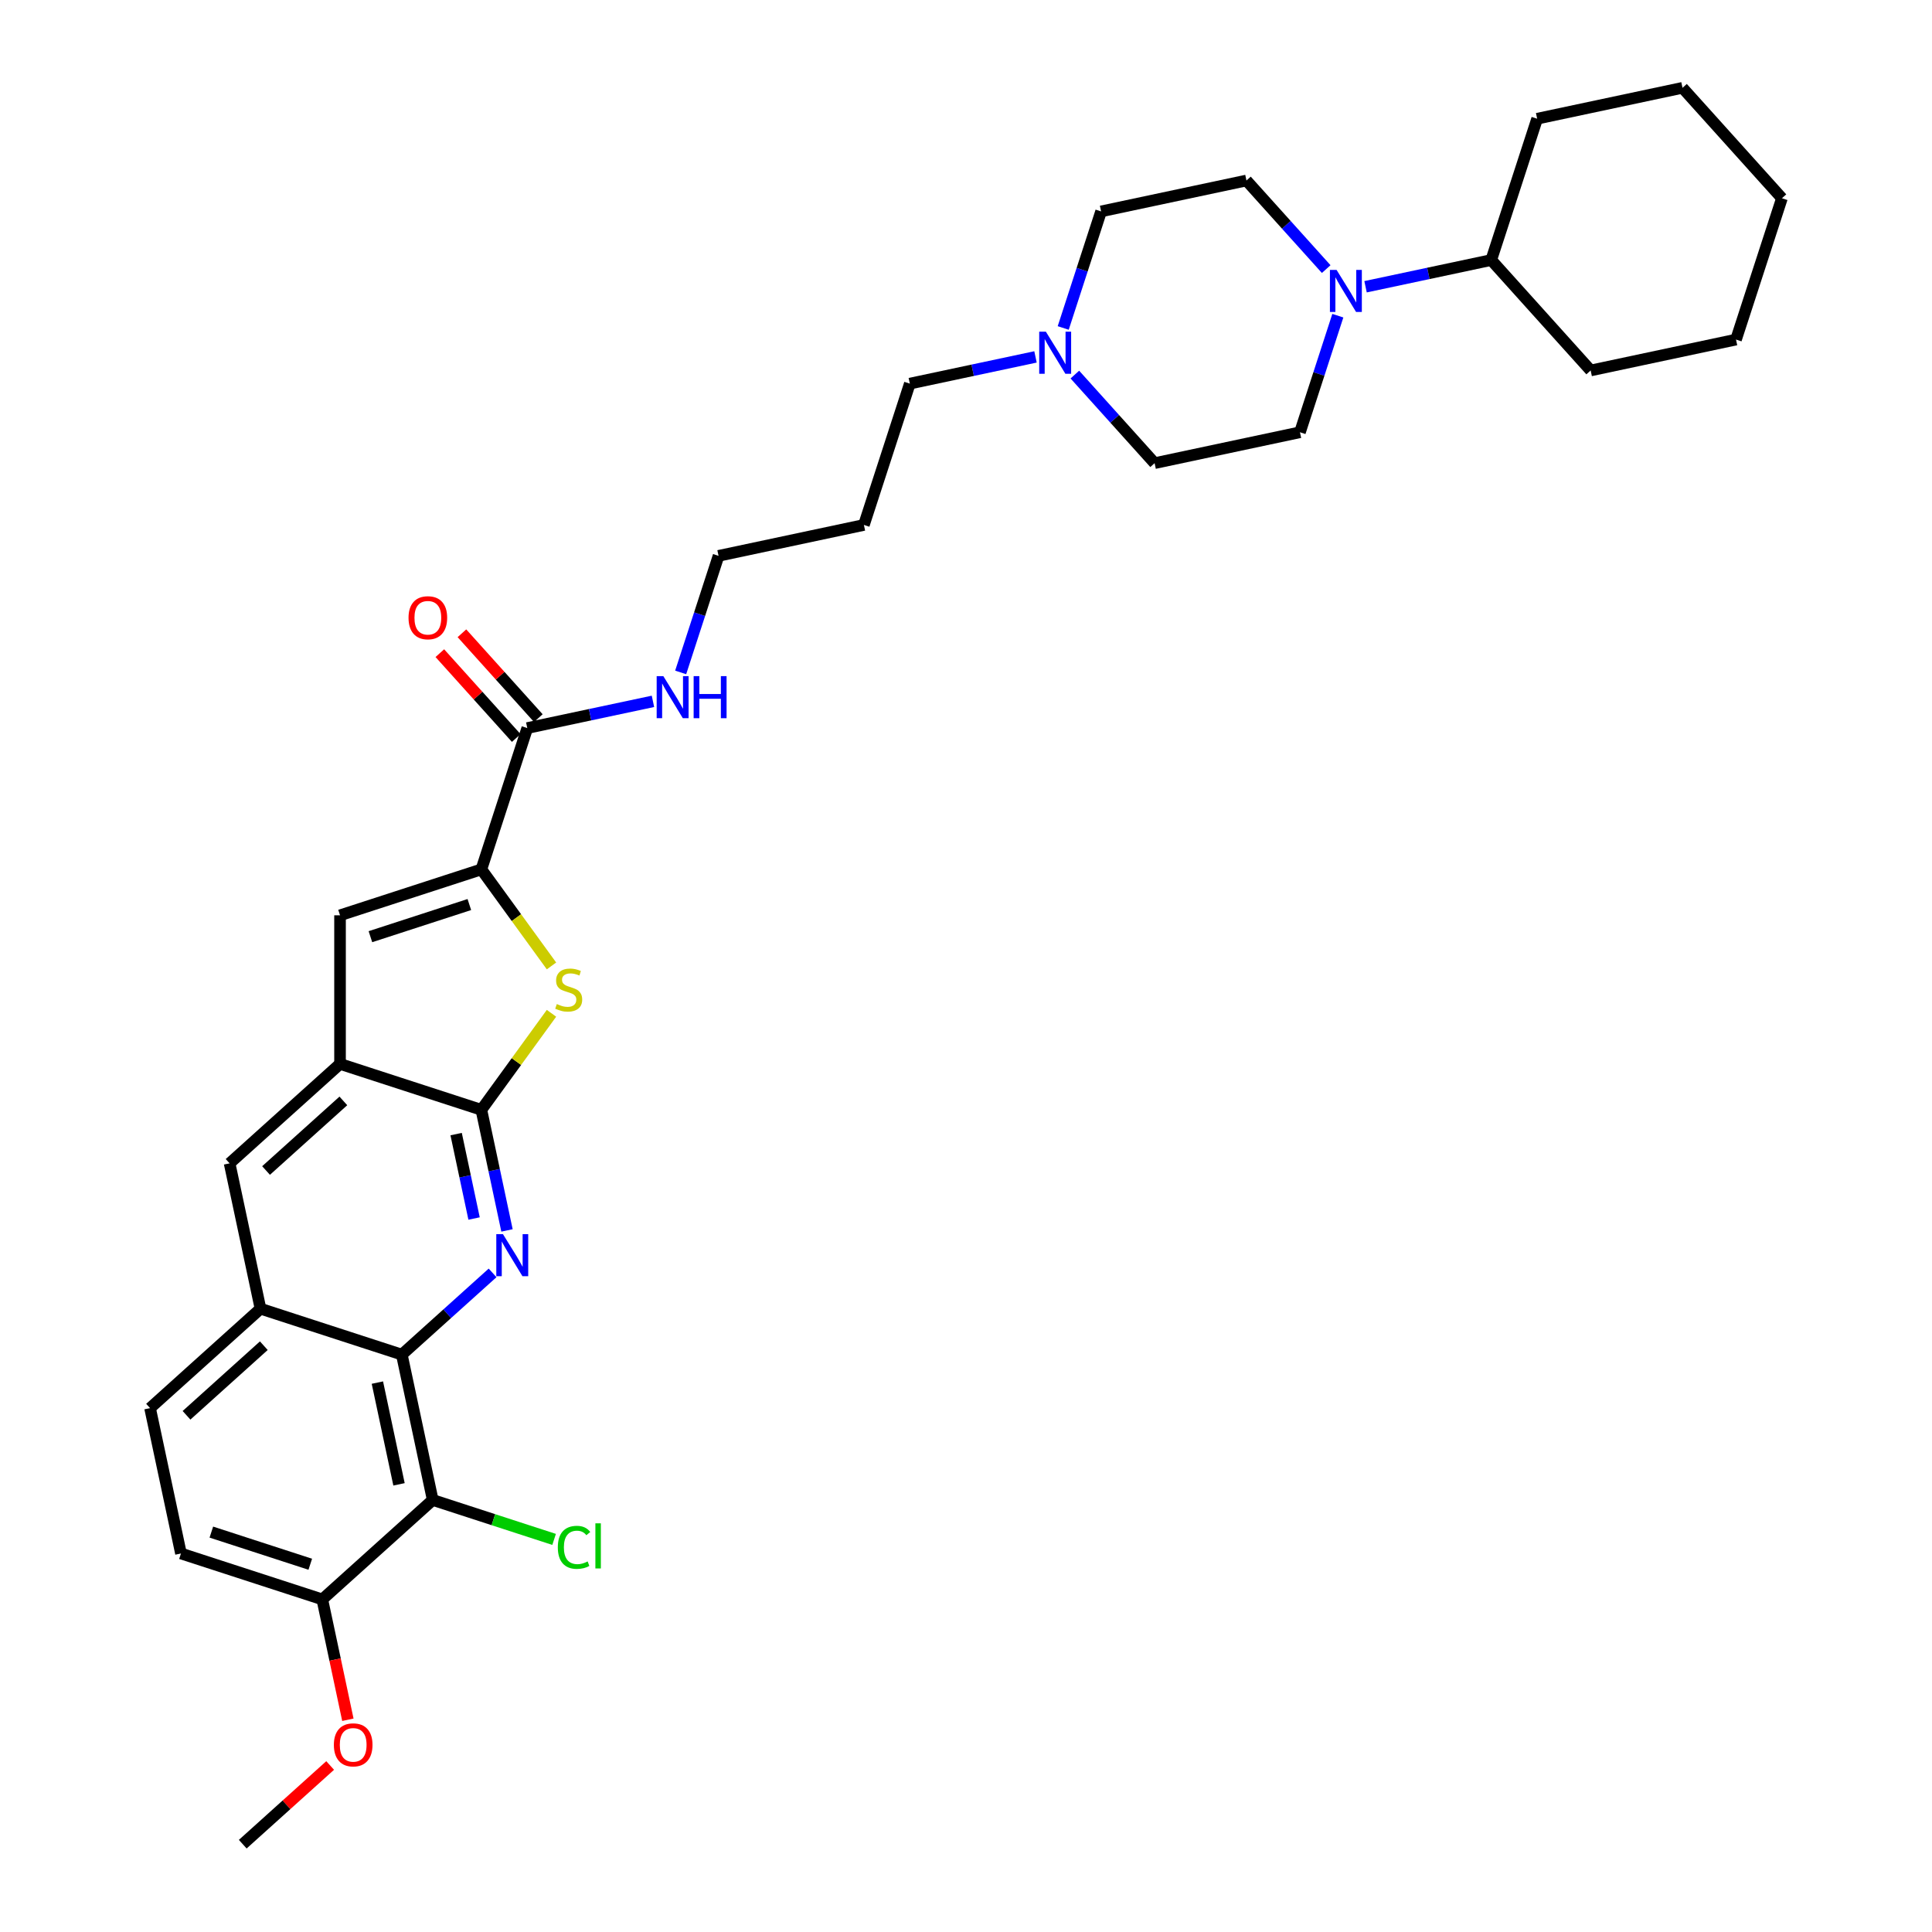 <?xml version='1.0' encoding='iso-8859-1'?>
<svg version='1.1' baseProfile='full'
              xmlns='http://www.w3.org/2000/svg'
                      xmlns:rdkit='http://www.rdkit.org/xml'
                      xmlns:xlink='http://www.w3.org/1999/xlink'
                  xml:space='preserve'
width='1000px' height='1000px' viewBox='0 0 1000 1000'>
<!-- END OF HEADER -->
<rect style='opacity:1.0;fill:#FFFFFF;stroke:none' width='1000' height='1000' x='0' y='0'> </rect>
<path class='bond-0' d='M 262.418,636.866 L 255.785,605.656' style='fill:none;fill-rule:evenodd;stroke:#0000FF;stroke-width:6px;stroke-linecap:butt;stroke-linejoin:miter;stroke-opacity:1' />
<path class='bond-0' d='M 255.785,605.656 L 249.151,574.446' style='fill:none;fill-rule:evenodd;stroke:#000000;stroke-width:6px;stroke-linecap:butt;stroke-linejoin:miter;stroke-opacity:1' />
<path class='bond-0' d='M 245.381,630.701 L 240.738,608.854' style='fill:none;fill-rule:evenodd;stroke:#0000FF;stroke-width:6px;stroke-linecap:butt;stroke-linejoin:miter;stroke-opacity:1' />
<path class='bond-0' d='M 240.738,608.854 L 236.094,587.007' style='fill:none;fill-rule:evenodd;stroke:#000000;stroke-width:6px;stroke-linecap:butt;stroke-linejoin:miter;stroke-opacity:1' />
<path class='bond-3' d='M 254.959,658.849 L 231.471,679.997' style='fill:none;fill-rule:evenodd;stroke:#0000FF;stroke-width:6px;stroke-linecap:butt;stroke-linejoin:miter;stroke-opacity:1' />
<path class='bond-3' d='M 231.471,679.997 L 207.983,701.146' style='fill:none;fill-rule:evenodd;stroke:#000000;stroke-width:6px;stroke-linecap:butt;stroke-linejoin:miter;stroke-opacity:1' />
<path class='bond-2' d='M 249.151,574.446 L 267.302,549.463' style='fill:none;fill-rule:evenodd;stroke:#000000;stroke-width:6px;stroke-linecap:butt;stroke-linejoin:miter;stroke-opacity:1' />
<path class='bond-2' d='M 267.302,549.463 L 285.453,524.48' style='fill:none;fill-rule:evenodd;stroke:#CCCC00;stroke-width:6px;stroke-linecap:butt;stroke-linejoin:miter;stroke-opacity:1' />
<path class='bond-5' d='M 249.151,574.446 L 176,550.678' style='fill:none;fill-rule:evenodd;stroke:#000000;stroke-width:6px;stroke-linecap:butt;stroke-linejoin:miter;stroke-opacity:1' />
<path class='bond-1' d='M 249.151,449.995 L 267.302,474.979' style='fill:none;fill-rule:evenodd;stroke:#000000;stroke-width:6px;stroke-linecap:butt;stroke-linejoin:miter;stroke-opacity:1' />
<path class='bond-1' d='M 267.302,474.979 L 285.453,499.962' style='fill:none;fill-rule:evenodd;stroke:#CCCC00;stroke-width:6px;stroke-linecap:butt;stroke-linejoin:miter;stroke-opacity:1' />
<path class='bond-8' d='M 249.151,449.995 L 272.919,376.845' style='fill:none;fill-rule:evenodd;stroke:#000000;stroke-width:6px;stroke-linecap:butt;stroke-linejoin:miter;stroke-opacity:1' />
<path class='bond-34' d='M 249.151,449.995 L 176,473.763' style='fill:none;fill-rule:evenodd;stroke:#000000;stroke-width:6px;stroke-linecap:butt;stroke-linejoin:miter;stroke-opacity:1' />
<path class='bond-34' d='M 242.932,468.191 L 191.727,484.828' style='fill:none;fill-rule:evenodd;stroke:#000000;stroke-width:6px;stroke-linecap:butt;stroke-linejoin:miter;stroke-opacity:1' />
<path class='bond-6' d='M 207.983,701.146 L 223.975,776.38' style='fill:none;fill-rule:evenodd;stroke:#000000;stroke-width:6px;stroke-linecap:butt;stroke-linejoin:miter;stroke-opacity:1' />
<path class='bond-6' d='M 195.335,715.629 L 206.529,768.293' style='fill:none;fill-rule:evenodd;stroke:#000000;stroke-width:6px;stroke-linecap:butt;stroke-linejoin:miter;stroke-opacity:1' />
<path class='bond-9' d='M 207.983,701.146 L 134.833,677.378' style='fill:none;fill-rule:evenodd;stroke:#000000;stroke-width:6px;stroke-linecap:butt;stroke-linejoin:miter;stroke-opacity:1' />
<path class='bond-4' d='M 176,473.763 L 176,550.678' style='fill:none;fill-rule:evenodd;stroke:#000000;stroke-width:6px;stroke-linecap:butt;stroke-linejoin:miter;stroke-opacity:1' />
<path class='bond-33' d='M 176,550.678 L 118.842,602.144' style='fill:none;fill-rule:evenodd;stroke:#000000;stroke-width:6px;stroke-linecap:butt;stroke-linejoin:miter;stroke-opacity:1' />
<path class='bond-33' d='M 177.72,569.83 L 137.709,605.856' style='fill:none;fill-rule:evenodd;stroke:#000000;stroke-width:6px;stroke-linecap:butt;stroke-linejoin:miter;stroke-opacity:1' />
<path class='bond-12' d='M 223.975,776.38 L 166.816,827.846' style='fill:none;fill-rule:evenodd;stroke:#000000;stroke-width:6px;stroke-linecap:butt;stroke-linejoin:miter;stroke-opacity:1' />
<path class='bond-19' d='M 223.975,776.38 L 255.389,786.587' style='fill:none;fill-rule:evenodd;stroke:#000000;stroke-width:6px;stroke-linecap:butt;stroke-linejoin:miter;stroke-opacity:1' />
<path class='bond-19' d='M 255.389,786.587 L 286.803,796.794' style='fill:none;fill-rule:evenodd;stroke:#00CC00;stroke-width:6px;stroke-linecap:butt;stroke-linejoin:miter;stroke-opacity:1' />
<path class='bond-7' d='M 686.44,139.278 L 665.799,116.353' style='fill:none;fill-rule:evenodd;stroke:#0000FF;stroke-width:6px;stroke-linecap:butt;stroke-linejoin:miter;stroke-opacity:1' />
<path class='bond-7' d='M 665.799,116.353 L 645.158,93.429' style='fill:none;fill-rule:evenodd;stroke:#000000;stroke-width:6px;stroke-linecap:butt;stroke-linejoin:miter;stroke-opacity:1' />
<path class='bond-17' d='M 706.807,148.423 L 739.333,141.51' style='fill:none;fill-rule:evenodd;stroke:#0000FF;stroke-width:6px;stroke-linecap:butt;stroke-linejoin:miter;stroke-opacity:1' />
<path class='bond-17' d='M 739.333,141.51 L 771.858,134.596' style='fill:none;fill-rule:evenodd;stroke:#000000;stroke-width:6px;stroke-linecap:butt;stroke-linejoin:miter;stroke-opacity:1' />
<path class='bond-36' d='M 692.46,163.402 L 682.658,193.57' style='fill:none;fill-rule:evenodd;stroke:#0000FF;stroke-width:6px;stroke-linecap:butt;stroke-linejoin:miter;stroke-opacity:1' />
<path class='bond-36' d='M 682.658,193.57 L 672.856,223.738' style='fill:none;fill-rule:evenodd;stroke:#000000;stroke-width:6px;stroke-linecap:butt;stroke-linejoin:miter;stroke-opacity:1' />
<path class='bond-15' d='M 278.634,371.699 L 258.862,349.74' style='fill:none;fill-rule:evenodd;stroke:#000000;stroke-width:6px;stroke-linecap:butt;stroke-linejoin:miter;stroke-opacity:1' />
<path class='bond-15' d='M 258.862,349.74 L 239.09,327.78' style='fill:none;fill-rule:evenodd;stroke:#FF0000;stroke-width:6px;stroke-linecap:butt;stroke-linejoin:miter;stroke-opacity:1' />
<path class='bond-15' d='M 267.203,381.992 L 247.431,360.033' style='fill:none;fill-rule:evenodd;stroke:#000000;stroke-width:6px;stroke-linecap:butt;stroke-linejoin:miter;stroke-opacity:1' />
<path class='bond-15' d='M 247.431,360.033 L 227.659,338.074' style='fill:none;fill-rule:evenodd;stroke:#FF0000;stroke-width:6px;stroke-linecap:butt;stroke-linejoin:miter;stroke-opacity:1' />
<path class='bond-20' d='M 272.919,376.845 L 305.444,369.932' style='fill:none;fill-rule:evenodd;stroke:#000000;stroke-width:6px;stroke-linecap:butt;stroke-linejoin:miter;stroke-opacity:1' />
<path class='bond-20' d='M 305.444,369.932 L 337.969,363.018' style='fill:none;fill-rule:evenodd;stroke:#0000FF;stroke-width:6px;stroke-linecap:butt;stroke-linejoin:miter;stroke-opacity:1' />
<path class='bond-10' d='M 134.833,677.378 L 118.842,602.144' style='fill:none;fill-rule:evenodd;stroke:#000000;stroke-width:6px;stroke-linecap:butt;stroke-linejoin:miter;stroke-opacity:1' />
<path class='bond-16' d='M 134.833,677.378 L 77.674,728.844' style='fill:none;fill-rule:evenodd;stroke:#000000;stroke-width:6px;stroke-linecap:butt;stroke-linejoin:miter;stroke-opacity:1' />
<path class='bond-16' d='M 136.553,696.53 L 96.541,732.556' style='fill:none;fill-rule:evenodd;stroke:#000000;stroke-width:6px;stroke-linecap:butt;stroke-linejoin:miter;stroke-opacity:1' />
<path class='bond-11' d='M 535.973,184.735 L 503.447,191.649' style='fill:none;fill-rule:evenodd;stroke:#0000FF;stroke-width:6px;stroke-linecap:butt;stroke-linejoin:miter;stroke-opacity:1' />
<path class='bond-11' d='M 503.447,191.649 L 470.922,198.562' style='fill:none;fill-rule:evenodd;stroke:#000000;stroke-width:6px;stroke-linecap:butt;stroke-linejoin:miter;stroke-opacity:1' />
<path class='bond-21' d='M 556.34,193.88 L 576.981,216.805' style='fill:none;fill-rule:evenodd;stroke:#0000FF;stroke-width:6px;stroke-linecap:butt;stroke-linejoin:miter;stroke-opacity:1' />
<path class='bond-21' d='M 576.981,216.805 L 597.622,239.729' style='fill:none;fill-rule:evenodd;stroke:#000000;stroke-width:6px;stroke-linecap:butt;stroke-linejoin:miter;stroke-opacity:1' />
<path class='bond-22' d='M 550.32,169.757 L 560.122,139.588' style='fill:none;fill-rule:evenodd;stroke:#0000FF;stroke-width:6px;stroke-linecap:butt;stroke-linejoin:miter;stroke-opacity:1' />
<path class='bond-22' d='M 560.122,139.588 L 569.924,109.42' style='fill:none;fill-rule:evenodd;stroke:#000000;stroke-width:6px;stroke-linecap:butt;stroke-linejoin:miter;stroke-opacity:1' />
<path class='bond-23' d='M 166.816,827.846 L 173.437,858.994' style='fill:none;fill-rule:evenodd;stroke:#000000;stroke-width:6px;stroke-linecap:butt;stroke-linejoin:miter;stroke-opacity:1' />
<path class='bond-23' d='M 173.437,858.994 L 180.058,890.142' style='fill:none;fill-rule:evenodd;stroke:#FF0000;stroke-width:6px;stroke-linecap:butt;stroke-linejoin:miter;stroke-opacity:1' />
<path class='bond-35' d='M 166.816,827.846 L 93.666,804.078' style='fill:none;fill-rule:evenodd;stroke:#000000;stroke-width:6px;stroke-linecap:butt;stroke-linejoin:miter;stroke-opacity:1' />
<path class='bond-35' d='M 160.597,809.65 L 109.392,793.013' style='fill:none;fill-rule:evenodd;stroke:#000000;stroke-width:6px;stroke-linecap:butt;stroke-linejoin:miter;stroke-opacity:1' />
<path class='bond-13' d='M 645.158,93.429 L 569.924,109.42' style='fill:none;fill-rule:evenodd;stroke:#000000;stroke-width:6px;stroke-linecap:butt;stroke-linejoin:miter;stroke-opacity:1' />
<path class='bond-14' d='M 672.856,223.738 L 597.622,239.729' style='fill:none;fill-rule:evenodd;stroke:#000000;stroke-width:6px;stroke-linecap:butt;stroke-linejoin:miter;stroke-opacity:1' />
<path class='bond-18' d='M 77.674,728.844 L 93.666,804.078' style='fill:none;fill-rule:evenodd;stroke:#000000;stroke-width:6px;stroke-linecap:butt;stroke-linejoin:miter;stroke-opacity:1' />
<path class='bond-27' d='M 771.858,134.596 L 823.324,191.755' style='fill:none;fill-rule:evenodd;stroke:#000000;stroke-width:6px;stroke-linecap:butt;stroke-linejoin:miter;stroke-opacity:1' />
<path class='bond-28' d='M 771.858,134.596 L 795.626,61.446' style='fill:none;fill-rule:evenodd;stroke:#000000;stroke-width:6px;stroke-linecap:butt;stroke-linejoin:miter;stroke-opacity:1' />
<path class='bond-26' d='M 352.316,348.04 L 362.118,317.872' style='fill:none;fill-rule:evenodd;stroke:#0000FF;stroke-width:6px;stroke-linecap:butt;stroke-linejoin:miter;stroke-opacity:1' />
<path class='bond-26' d='M 362.118,317.872 L 371.92,287.704' style='fill:none;fill-rule:evenodd;stroke:#000000;stroke-width:6px;stroke-linecap:butt;stroke-linejoin:miter;stroke-opacity:1' />
<path class='bond-29' d='M 170.886,913.814 L 148.267,934.18' style='fill:none;fill-rule:evenodd;stroke:#FF0000;stroke-width:6px;stroke-linecap:butt;stroke-linejoin:miter;stroke-opacity:1' />
<path class='bond-29' d='M 148.267,934.18 L 125.649,954.545' style='fill:none;fill-rule:evenodd;stroke:#000000;stroke-width:6px;stroke-linecap:butt;stroke-linejoin:miter;stroke-opacity:1' />
<path class='bond-24' d='M 470.922,198.562 L 447.154,271.712' style='fill:none;fill-rule:evenodd;stroke:#000000;stroke-width:6px;stroke-linecap:butt;stroke-linejoin:miter;stroke-opacity:1' />
<path class='bond-25' d='M 447.154,271.712 L 371.92,287.704' style='fill:none;fill-rule:evenodd;stroke:#000000;stroke-width:6px;stroke-linecap:butt;stroke-linejoin:miter;stroke-opacity:1' />
<path class='bond-31' d='M 823.324,191.755 L 898.558,175.763' style='fill:none;fill-rule:evenodd;stroke:#000000;stroke-width:6px;stroke-linecap:butt;stroke-linejoin:miter;stroke-opacity:1' />
<path class='bond-30' d='M 795.626,61.446 L 870.86,45.455' style='fill:none;fill-rule:evenodd;stroke:#000000;stroke-width:6px;stroke-linecap:butt;stroke-linejoin:miter;stroke-opacity:1' />
<path class='bond-32' d='M 870.86,45.455 L 922.326,102.613' style='fill:none;fill-rule:evenodd;stroke:#000000;stroke-width:6px;stroke-linecap:butt;stroke-linejoin:miter;stroke-opacity:1' />
<path class='bond-37' d='M 898.558,175.763 L 922.326,102.613' style='fill:none;fill-rule:evenodd;stroke:#000000;stroke-width:6px;stroke-linecap:butt;stroke-linejoin:miter;stroke-opacity:1' />
<path  class='atom-0' d='M 260.327 638.789
L 267.465 650.326
Q 268.173 651.464, 269.311 653.526
Q 270.449 655.587, 270.511 655.71
L 270.511 638.789
L 273.403 638.789
L 273.403 660.571
L 270.418 660.571
L 262.758 647.957
Q 261.866 646.48, 260.912 644.788
Q 259.989 643.096, 259.712 642.573
L 259.712 660.571
L 256.881 660.571
L 256.881 638.789
L 260.327 638.789
' fill='#0000FF'/>
<path  class='atom-3' d='M 288.207 519.697
Q 288.453 519.789, 289.468 520.22
Q 290.483 520.651, 291.591 520.927
Q 292.729 521.174, 293.837 521.174
Q 295.898 521.174, 297.098 520.189
Q 298.298 519.174, 298.298 517.42
Q 298.298 516.22, 297.683 515.482
Q 297.098 514.744, 296.175 514.344
Q 295.252 513.944, 293.714 513.482
Q 291.776 512.898, 290.607 512.344
Q 289.468 511.79, 288.638 510.621
Q 287.838 509.452, 287.838 507.483
Q 287.838 504.745, 289.684 503.052
Q 291.56 501.36, 295.252 501.36
Q 297.775 501.36, 300.636 502.56
L 299.929 504.929
Q 297.313 503.852, 295.344 503.852
Q 293.222 503.852, 292.053 504.745
Q 290.883 505.606, 290.914 507.114
Q 290.914 508.283, 291.499 508.99
Q 292.114 509.698, 292.975 510.098
Q 293.868 510.498, 295.344 510.959
Q 297.313 511.575, 298.483 512.19
Q 299.652 512.805, 300.482 514.067
Q 301.344 515.297, 301.344 517.42
Q 301.344 520.435, 299.313 522.066
Q 297.313 523.666, 293.96 523.666
Q 292.022 523.666, 290.545 523.235
Q 289.099 522.835, 287.376 522.127
L 288.207 519.697
' fill='#CCCC00'/>
<path  class='atom-8' d='M 691.809 139.697
L 698.947 151.234
Q 699.654 152.372, 700.793 154.433
Q 701.931 156.495, 701.993 156.618
L 701.993 139.697
L 704.885 139.697
L 704.885 161.479
L 701.9 161.479
L 694.24 148.865
Q 693.347 147.388, 692.394 145.696
Q 691.471 144.004, 691.194 143.481
L 691.194 161.479
L 688.363 161.479
L 688.363 139.697
L 691.809 139.697
' fill='#0000FF'/>
<path  class='atom-12' d='M 541.341 171.679
L 548.479 183.217
Q 549.187 184.355, 550.325 186.416
Q 551.463 188.478, 551.525 188.601
L 551.525 171.679
L 554.417 171.679
L 554.417 193.462
L 551.432 193.462
L 543.772 180.848
Q 542.88 179.371, 541.926 177.679
Q 541.003 175.987, 540.726 175.464
L 540.726 193.462
L 537.895 193.462
L 537.895 171.679
L 541.341 171.679
' fill='#0000FF'/>
<path  class='atom-16' d='M 211.454 319.748
Q 211.454 314.518, 214.038 311.595
Q 216.622 308.672, 221.453 308.672
Q 226.283 308.672, 228.867 311.595
Q 231.452 314.518, 231.452 319.748
Q 231.452 325.04, 228.836 328.055
Q 226.221 331.039, 221.453 331.039
Q 216.653 331.039, 214.038 328.055
Q 211.454 325.071, 211.454 319.748
M 221.453 328.578
Q 224.775 328.578, 226.56 326.363
Q 228.375 324.117, 228.375 319.748
Q 228.375 315.472, 226.56 313.318
Q 224.775 311.134, 221.453 311.134
Q 218.13 311.134, 216.315 313.287
Q 214.53 315.441, 214.53 319.748
Q 214.53 324.148, 216.315 326.363
Q 218.13 328.578, 221.453 328.578
' fill='#FF0000'/>
<path  class='atom-20' d='M 288.726 800.901
Q 288.726 795.487, 291.249 792.656
Q 293.802 789.795, 298.633 789.795
Q 303.124 789.795, 305.524 792.964
L 303.494 794.625
Q 301.74 792.318, 298.633 792.318
Q 295.341 792.318, 293.587 794.533
Q 291.864 796.717, 291.864 800.901
Q 291.864 805.209, 293.648 807.424
Q 295.464 809.639, 298.971 809.639
Q 301.371 809.639, 304.17 808.193
L 305.032 810.5
Q 303.894 811.239, 302.171 811.669
Q 300.448 812.1, 298.54 812.1
Q 293.802 812.1, 291.249 809.208
Q 288.726 806.316, 288.726 800.901
' fill='#00CC00'/>
<path  class='atom-20' d='M 308.17 788.472
L 311 788.472
L 311 811.823
L 308.17 811.823
L 308.17 788.472
' fill='#00CC00'/>
<path  class='atom-21' d='M 343.338 349.963
L 350.475 361.5
Q 351.183 362.638, 352.321 364.7
Q 353.46 366.761, 353.521 366.884
L 353.521 349.963
L 356.413 349.963
L 356.413 371.745
L 353.429 371.745
L 345.768 359.131
Q 344.876 357.654, 343.922 355.962
Q 342.999 354.27, 342.722 353.747
L 342.722 371.745
L 339.892 371.745
L 339.892 349.963
L 343.338 349.963
' fill='#0000FF'/>
<path  class='atom-21' d='M 359.028 349.963
L 361.982 349.963
L 361.982 359.223
L 373.119 359.223
L 373.119 349.963
L 376.072 349.963
L 376.072 371.745
L 373.119 371.745
L 373.119 361.684
L 361.982 361.684
L 361.982 371.745
L 359.028 371.745
L 359.028 349.963
' fill='#0000FF'/>
<path  class='atom-24' d='M 172.809 903.141
Q 172.809 897.911, 175.393 894.988
Q 177.977 892.065, 182.808 892.065
Q 187.638 892.065, 190.222 894.988
Q 192.806 897.911, 192.806 903.141
Q 192.806 908.433, 190.191 911.448
Q 187.576 914.432, 182.808 914.432
Q 178.008 914.432, 175.393 911.448
Q 172.809 908.464, 172.809 903.141
M 182.808 911.971
Q 186.13 911.971, 187.915 909.756
Q 189.73 907.51, 189.73 903.141
Q 189.73 898.865, 187.915 896.711
Q 186.13 894.527, 182.808 894.527
Q 179.485 894.527, 177.67 896.68
Q 175.885 898.834, 175.885 903.141
Q 175.885 907.541, 177.67 909.756
Q 179.485 911.971, 182.808 911.971
' fill='#FF0000'/>
</svg>

